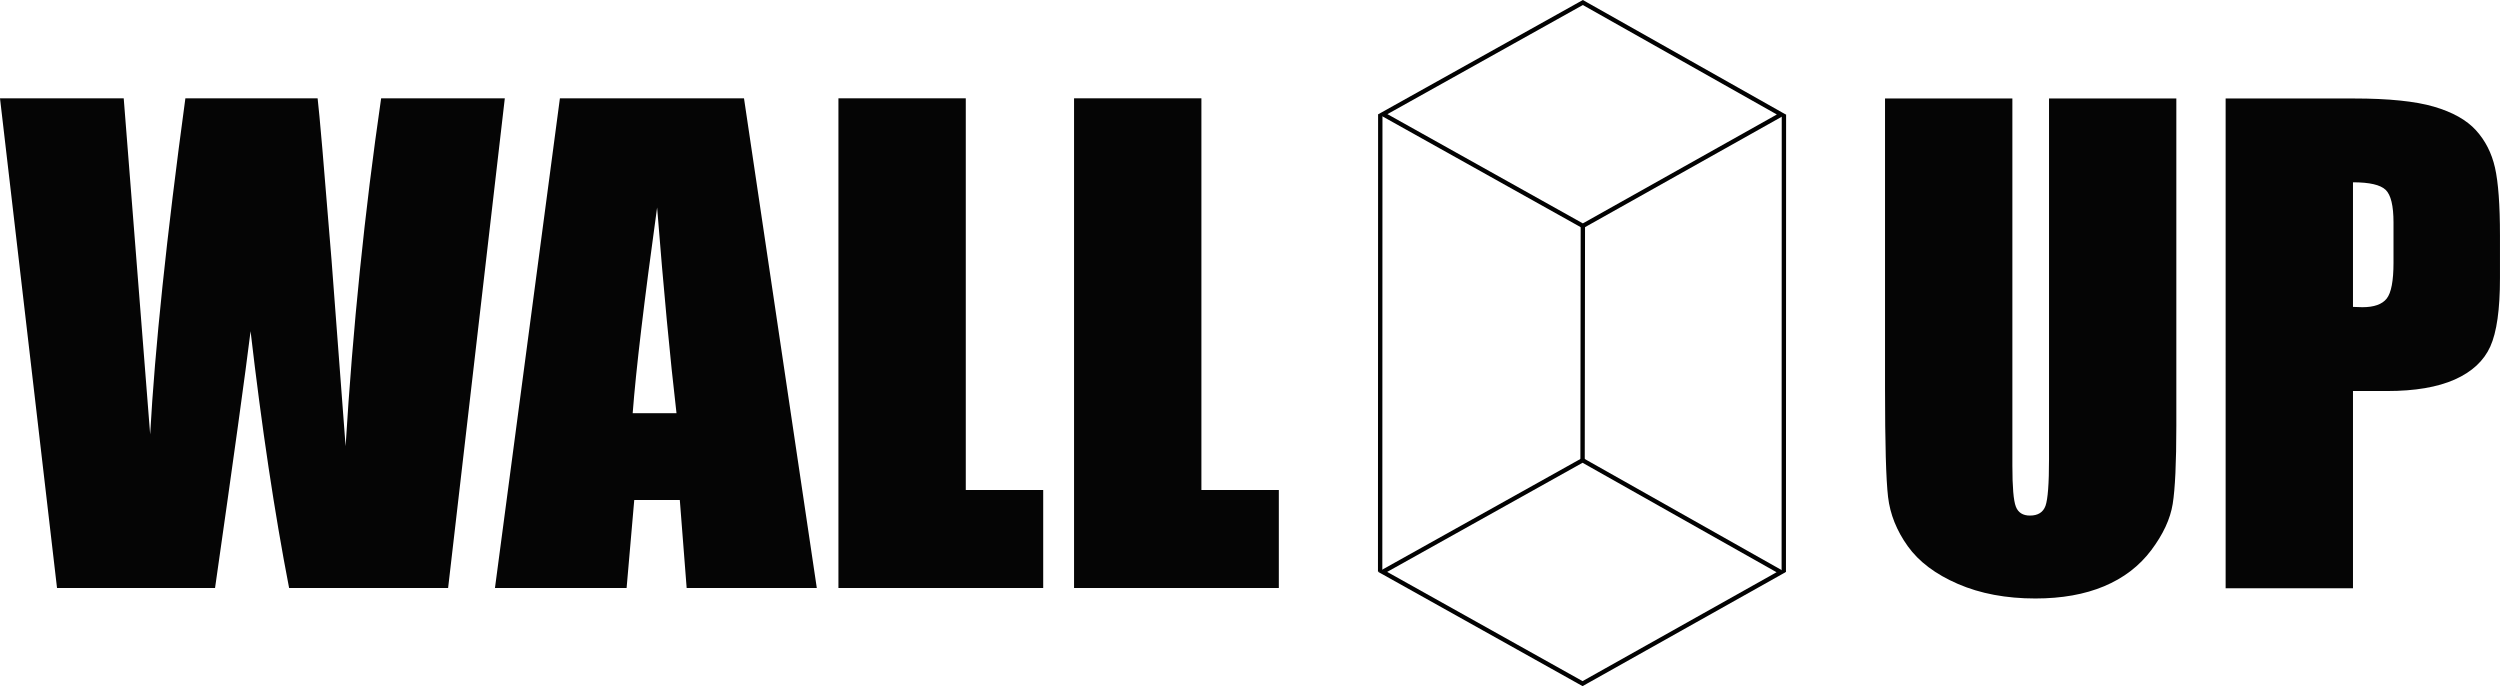 <?xml version="1.0" encoding="UTF-8"?><svg id="Calque_2" xmlns="http://www.w3.org/2000/svg" viewBox="0 0 715.56 196.39"><defs><style>.cls-1{fill:none;stroke:#020202;stroke-miterlimit:10;stroke-width:1.25px;}.cls-2{fill:#050505;stroke-width:0px;}</style></defs><g id="Calque_1-2"><path class="cls-2" d="m144.49,28.14l-16.23,140.16h-45.51c-4.17-21.53-7.84-46.03-11.03-73.5-1.45,11.78-4.84,36.28-10.17,73.5H16.32L0,28.14h35.41l3.85,48.91,3.72,47.28c1.34-24.47,4.7-56.53,10.08-96.18h37.85c.5,4.1,1.83,19.51,3.98,46.23l4.03,53.33c2.07-33.93,5.46-67.12,10.17-99.56h35.41Z"/><path class="cls-2" d="m212.95,28.14l20.84,140.16h-37.25l-1.96-25.19h-13.04l-2.19,25.19h-37.68l18.59-140.16h52.68Zm-19.32,90.12c-1.85-15.88-3.7-35.5-5.55-58.87-3.71,26.84-6.05,46.46-6.99,58.87h12.55Z"/><path class="cls-2" d="m276.43,28.14v112.11h22.16v28.05h-58.61V28.14h36.45Z"/><path class="cls-2" d="m343.87,28.14v112.11h22.16v28.05h-58.61V28.14h36.45Z"/><path class="cls-2" d="m622.92,28.19v93.67c0,10.62-.35,18.08-1.04,22.38-.69,4.3-2.74,8.71-6.15,13.25-3.41,4.53-7.89,7.96-13.46,10.3-5.57,2.34-12.13,3.51-19.7,3.51-8.37,0-15.76-1.39-22.16-4.16s-11.2-6.38-14.37-10.82c-3.17-4.44-5.05-9.13-5.63-14.07-.58-4.93-.87-15.31-.87-31.12V28.19h36.45v105.1c0,6.12.33,10.03,1,11.73.66,1.7,2,2.55,4.03,2.55,2.31,0,3.79-.94,4.46-2.81.66-1.87,1-6.3,1-13.29V28.19h36.45Z"/><path class="cls-2" d="m637.03,28.19h36.71c9.93,0,17.56.78,22.9,2.34,5.34,1.56,9.35,3.81,12.03,6.75,2.68,2.94,4.5,6.51,5.45,10.69.95,4.19,1.43,10.66,1.43,19.44v12.21c0,8.95-.92,15.47-2.77,19.57-1.85,4.1-5.24,7.24-10.17,9.44-4.93,2.19-11.38,3.29-19.35,3.29h-9.78v56.45h-36.45V28.19Zm36.45,23.98v35.67c1.04.06,1.93.09,2.68.09,3.35,0,5.67-.82,6.97-2.47,1.3-1.65,1.95-5.07,1.95-10.26v-11.51c0-4.79-.75-7.91-2.25-9.35-1.5-1.44-4.62-2.16-9.35-2.16Z"/><line class="cls-1" x1="395.07" y1="32.66" x2="395.03" y2="163.63"/><line class="cls-1" x1="510.6" y1="32.76" x2="510.56" y2="163.73"/><polygon class="cls-1" points="453.05 64.65 395.83 32.67 453.05 .72 509.85 32.77 453.05 64.65"/><polygon class="cls-1" points="452.97 195.67 395.76 163.69 452.97 131.74 509.77 163.79 452.97 195.67"/><line class="cls-1" x1="453.05" y1="64.65" x2="452.97" y2="131.74"/></g></svg>